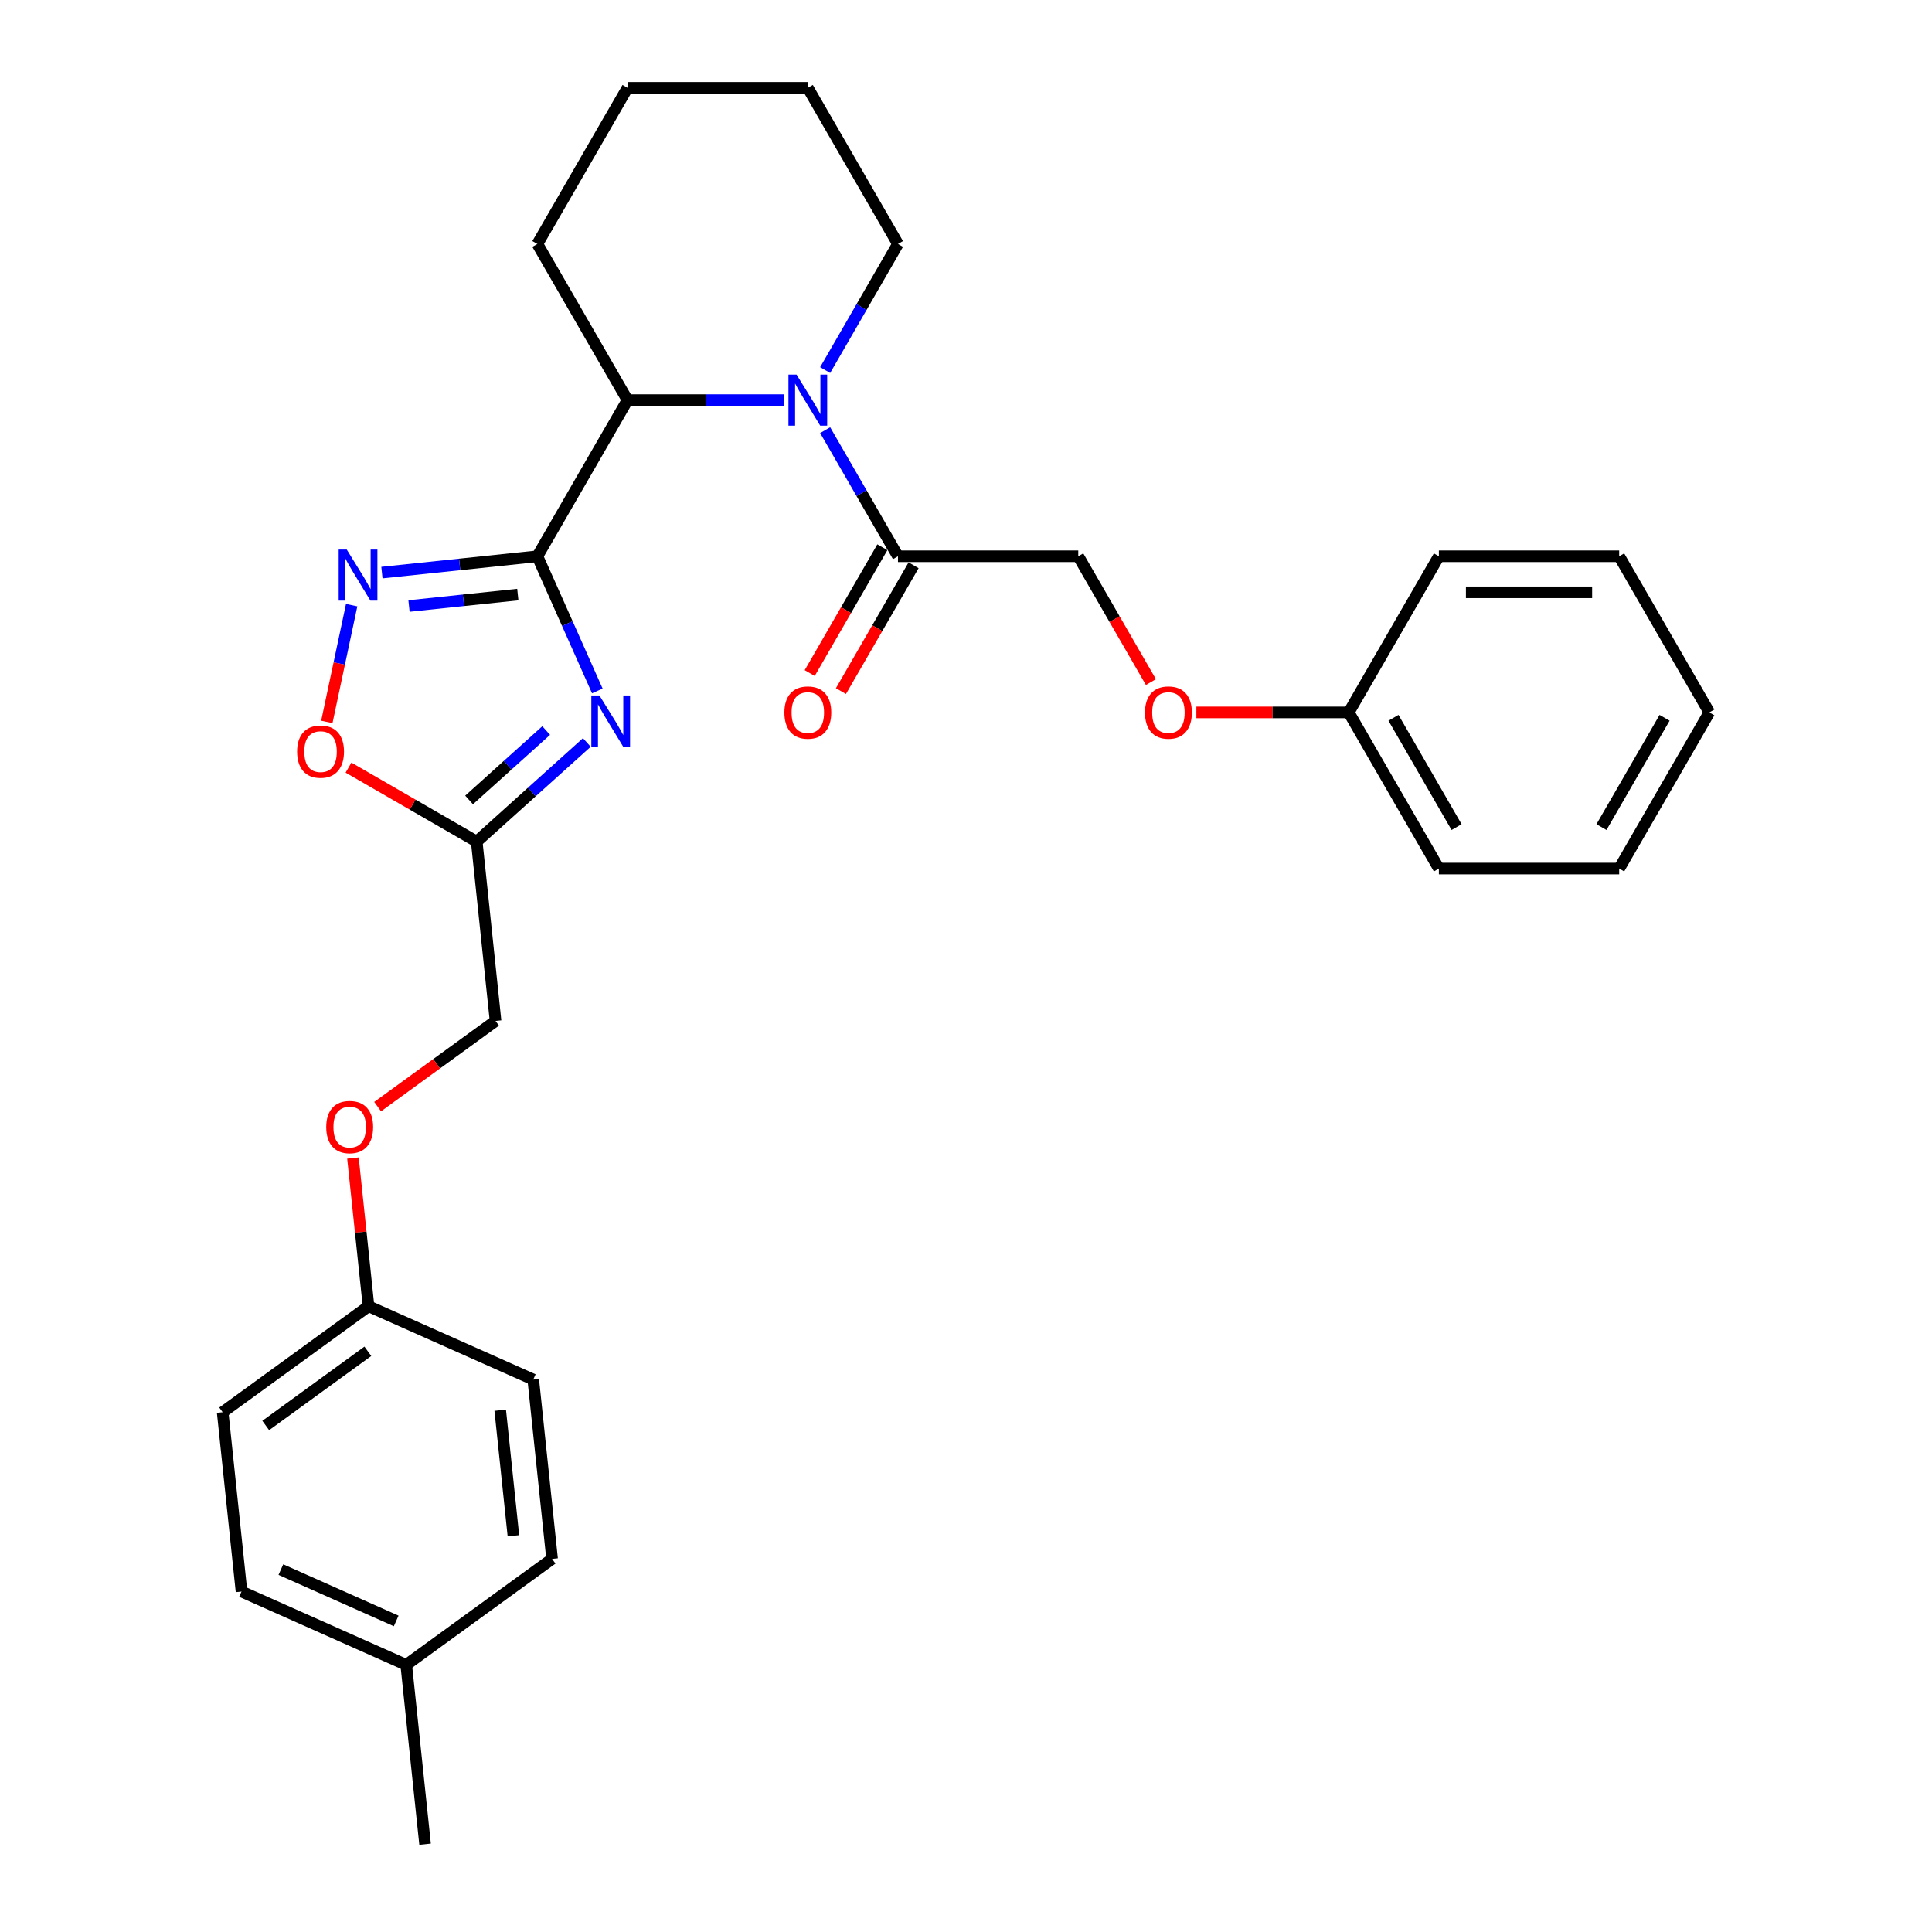 <?xml version='1.0' encoding='iso-8859-1'?>
<svg version='1.1' baseProfile='full'
              xmlns='http://www.w3.org/2000/svg'
                      xmlns:rdkit='http://www.rdkit.org/xml'
                      xmlns:xlink='http://www.w3.org/1999/xlink'
                  xml:space='preserve'
width='1000px' height='1000px' viewBox='0 0 1000 1000'>
<!-- END OF HEADER -->
<rect style='opacity:1.0;fill:#FFFFFF;stroke:none' width='1000' height='1000' x='0' y='0'> </rect>
<path class='bond-0' d='M 278.138,287.92 L 293.656,322.774' style='fill:none;fill-rule:evenodd;stroke:#000000;stroke-width:6px;stroke-linecap:butt;stroke-linejoin:miter;stroke-opacity:1' />
<path class='bond-0' d='M 293.656,322.774 L 309.174,357.628' style='fill:none;fill-rule:evenodd;stroke:#0000FF;stroke-width:6px;stroke-linecap:butt;stroke-linejoin:miter;stroke-opacity:1' />
<path class='bond-1' d='M 278.138,287.92 L 237.909,292.148' style='fill:none;fill-rule:evenodd;stroke:#000000;stroke-width:6px;stroke-linecap:butt;stroke-linejoin:miter;stroke-opacity:1' />
<path class='bond-1' d='M 237.909,292.148 L 197.681,296.376' style='fill:none;fill-rule:evenodd;stroke:#0000FF;stroke-width:6px;stroke-linecap:butt;stroke-linejoin:miter;stroke-opacity:1' />
<path class='bond-1' d='M 268.021,307.751 L 239.861,310.71' style='fill:none;fill-rule:evenodd;stroke:#000000;stroke-width:6px;stroke-linecap:butt;stroke-linejoin:miter;stroke-opacity:1' />
<path class='bond-1' d='M 239.861,310.71 L 211.7,313.67' style='fill:none;fill-rule:evenodd;stroke:#0000FF;stroke-width:6px;stroke-linecap:butt;stroke-linejoin:miter;stroke-opacity:1' />
<path class='bond-2' d='M 278.138,287.92 L 324.801,207.098' style='fill:none;fill-rule:evenodd;stroke:#000000;stroke-width:6px;stroke-linecap:butt;stroke-linejoin:miter;stroke-opacity:1' />
<path class='bond-3' d='M 303.741,384.302 L 275.242,409.962' style='fill:none;fill-rule:evenodd;stroke:#0000FF;stroke-width:6px;stroke-linecap:butt;stroke-linejoin:miter;stroke-opacity:1' />
<path class='bond-3' d='M 275.242,409.962 L 246.743,435.623' style='fill:none;fill-rule:evenodd;stroke:#000000;stroke-width:6px;stroke-linecap:butt;stroke-linejoin:miter;stroke-opacity:1' />
<path class='bond-3' d='M 282.702,378.129 L 262.752,396.091' style='fill:none;fill-rule:evenodd;stroke:#0000FF;stroke-width:6px;stroke-linecap:butt;stroke-linejoin:miter;stroke-opacity:1' />
<path class='bond-3' d='M 262.752,396.091 L 242.803,414.054' style='fill:none;fill-rule:evenodd;stroke:#000000;stroke-width:6px;stroke-linecap:butt;stroke-linejoin:miter;stroke-opacity:1' />
<path class='bond-4' d='M 405.769,207.098 L 365.285,207.098' style='fill:none;fill-rule:evenodd;stroke:#0000FF;stroke-width:6px;stroke-linecap:butt;stroke-linejoin:miter;stroke-opacity:1' />
<path class='bond-4' d='M 365.285,207.098 L 324.801,207.098' style='fill:none;fill-rule:evenodd;stroke:#000000;stroke-width:6px;stroke-linecap:butt;stroke-linejoin:miter;stroke-opacity:1' />
<path class='bond-5' d='M 427.102,222.646 L 445.945,255.283' style='fill:none;fill-rule:evenodd;stroke:#0000FF;stroke-width:6px;stroke-linecap:butt;stroke-linejoin:miter;stroke-opacity:1' />
<path class='bond-5' d='M 445.945,255.283 L 464.788,287.92' style='fill:none;fill-rule:evenodd;stroke:#000000;stroke-width:6px;stroke-linecap:butt;stroke-linejoin:miter;stroke-opacity:1' />
<path class='bond-6' d='M 427.102,191.55 L 445.945,158.913' style='fill:none;fill-rule:evenodd;stroke:#0000FF;stroke-width:6px;stroke-linecap:butt;stroke-linejoin:miter;stroke-opacity:1' />
<path class='bond-6' d='M 445.945,158.913 L 464.788,126.276' style='fill:none;fill-rule:evenodd;stroke:#000000;stroke-width:6px;stroke-linecap:butt;stroke-linejoin:miter;stroke-opacity:1' />
<path class='bond-7' d='M 182.02,313.223 L 175.597,343.441' style='fill:none;fill-rule:evenodd;stroke:#0000FF;stroke-width:6px;stroke-linecap:butt;stroke-linejoin:miter;stroke-opacity:1' />
<path class='bond-7' d='M 175.597,343.441 L 169.173,373.66' style='fill:none;fill-rule:evenodd;stroke:#FF0000;stroke-width:6px;stroke-linecap:butt;stroke-linejoin:miter;stroke-opacity:1' />
<path class='bond-8' d='M 246.743,435.623 L 256.498,528.436' style='fill:none;fill-rule:evenodd;stroke:#000000;stroke-width:6px;stroke-linecap:butt;stroke-linejoin:miter;stroke-opacity:1' />
<path class='bond-9' d='M 246.743,435.623 L 213.565,416.467' style='fill:none;fill-rule:evenodd;stroke:#000000;stroke-width:6px;stroke-linecap:butt;stroke-linejoin:miter;stroke-opacity:1' />
<path class='bond-9' d='M 213.565,416.467 L 180.387,397.312' style='fill:none;fill-rule:evenodd;stroke:#FF0000;stroke-width:6px;stroke-linecap:butt;stroke-linejoin:miter;stroke-opacity:1' />
<path class='bond-10' d='M 324.801,207.098 L 278.138,126.276' style='fill:none;fill-rule:evenodd;stroke:#000000;stroke-width:6px;stroke-linecap:butt;stroke-linejoin:miter;stroke-opacity:1' />
<path class='bond-11' d='M 464.788,287.92 L 558.113,287.92' style='fill:none;fill-rule:evenodd;stroke:#000000;stroke-width:6px;stroke-linecap:butt;stroke-linejoin:miter;stroke-opacity:1' />
<path class='bond-12' d='M 456.706,283.253 L 437.906,315.816' style='fill:none;fill-rule:evenodd;stroke:#000000;stroke-width:6px;stroke-linecap:butt;stroke-linejoin:miter;stroke-opacity:1' />
<path class='bond-12' d='M 437.906,315.816 L 419.106,348.378' style='fill:none;fill-rule:evenodd;stroke:#FF0000;stroke-width:6px;stroke-linecap:butt;stroke-linejoin:miter;stroke-opacity:1' />
<path class='bond-12' d='M 472.87,292.586 L 454.07,325.148' style='fill:none;fill-rule:evenodd;stroke:#000000;stroke-width:6px;stroke-linecap:butt;stroke-linejoin:miter;stroke-opacity:1' />
<path class='bond-12' d='M 454.07,325.148 L 435.27,357.71' style='fill:none;fill-rule:evenodd;stroke:#FF0000;stroke-width:6px;stroke-linecap:butt;stroke-linejoin:miter;stroke-opacity:1' />
<path class='bond-13' d='M 558.113,287.92 L 576.912,320.482' style='fill:none;fill-rule:evenodd;stroke:#000000;stroke-width:6px;stroke-linecap:butt;stroke-linejoin:miter;stroke-opacity:1' />
<path class='bond-13' d='M 576.912,320.482 L 595.712,353.044' style='fill:none;fill-rule:evenodd;stroke:#FF0000;stroke-width:6px;stroke-linecap:butt;stroke-linejoin:miter;stroke-opacity:1' />
<path class='bond-14' d='M 256.498,528.436 L 225.98,550.609' style='fill:none;fill-rule:evenodd;stroke:#000000;stroke-width:6px;stroke-linecap:butt;stroke-linejoin:miter;stroke-opacity:1' />
<path class='bond-14' d='M 225.98,550.609 L 195.462,572.781' style='fill:none;fill-rule:evenodd;stroke:#FF0000;stroke-width:6px;stroke-linecap:butt;stroke-linejoin:miter;stroke-opacity:1' />
<path class='bond-15' d='M 619.24,368.741 L 658.67,368.741' style='fill:none;fill-rule:evenodd;stroke:#FF0000;stroke-width:6px;stroke-linecap:butt;stroke-linejoin:miter;stroke-opacity:1' />
<path class='bond-15' d='M 658.67,368.741 L 698.1,368.741' style='fill:none;fill-rule:evenodd;stroke:#000000;stroke-width:6px;stroke-linecap:butt;stroke-linejoin:miter;stroke-opacity:1' />
<path class='bond-16' d='M 182.69,599.399 L 186.721,637.752' style='fill:none;fill-rule:evenodd;stroke:#FF0000;stroke-width:6px;stroke-linecap:butt;stroke-linejoin:miter;stroke-opacity:1' />
<path class='bond-16' d='M 186.721,637.752 L 190.752,676.105' style='fill:none;fill-rule:evenodd;stroke:#000000;stroke-width:6px;stroke-linecap:butt;stroke-linejoin:miter;stroke-opacity:1' />
<path class='bond-17' d='M 190.752,676.105 L 276.008,714.063' style='fill:none;fill-rule:evenodd;stroke:#000000;stroke-width:6px;stroke-linecap:butt;stroke-linejoin:miter;stroke-opacity:1' />
<path class='bond-18' d='M 190.752,676.105 L 115.25,730.96' style='fill:none;fill-rule:evenodd;stroke:#000000;stroke-width:6px;stroke-linecap:butt;stroke-linejoin:miter;stroke-opacity:1' />
<path class='bond-18' d='M 190.398,699.433 L 137.547,737.832' style='fill:none;fill-rule:evenodd;stroke:#000000;stroke-width:6px;stroke-linecap:butt;stroke-linejoin:miter;stroke-opacity:1' />
<path class='bond-19' d='M 464.788,126.276 L 418.125,45.455' style='fill:none;fill-rule:evenodd;stroke:#000000;stroke-width:6px;stroke-linecap:butt;stroke-linejoin:miter;stroke-opacity:1' />
<path class='bond-20' d='M 210.262,861.732 L 125.006,823.773' style='fill:none;fill-rule:evenodd;stroke:#000000;stroke-width:6px;stroke-linecap:butt;stroke-linejoin:miter;stroke-opacity:1' />
<path class='bond-20' d='M 205.065,838.987 L 145.386,812.416' style='fill:none;fill-rule:evenodd;stroke:#000000;stroke-width:6px;stroke-linecap:butt;stroke-linejoin:miter;stroke-opacity:1' />
<path class='bond-21' d='M 210.262,861.732 L 220.017,954.545' style='fill:none;fill-rule:evenodd;stroke:#000000;stroke-width:6px;stroke-linecap:butt;stroke-linejoin:miter;stroke-opacity:1' />
<path class='bond-22' d='M 210.262,861.732 L 285.763,806.877' style='fill:none;fill-rule:evenodd;stroke:#000000;stroke-width:6px;stroke-linecap:butt;stroke-linejoin:miter;stroke-opacity:1' />
<path class='bond-23' d='M 698.1,368.741 L 744.762,449.563' style='fill:none;fill-rule:evenodd;stroke:#000000;stroke-width:6px;stroke-linecap:butt;stroke-linejoin:miter;stroke-opacity:1' />
<path class='bond-23' d='M 721.264,371.532 L 753.927,428.107' style='fill:none;fill-rule:evenodd;stroke:#000000;stroke-width:6px;stroke-linecap:butt;stroke-linejoin:miter;stroke-opacity:1' />
<path class='bond-24' d='M 698.1,368.741 L 744.762,287.92' style='fill:none;fill-rule:evenodd;stroke:#000000;stroke-width:6px;stroke-linecap:butt;stroke-linejoin:miter;stroke-opacity:1' />
<path class='bond-25' d='M 276.008,714.063 L 285.763,806.877' style='fill:none;fill-rule:evenodd;stroke:#000000;stroke-width:6px;stroke-linecap:butt;stroke-linejoin:miter;stroke-opacity:1' />
<path class='bond-25' d='M 258.909,729.936 L 265.737,794.906' style='fill:none;fill-rule:evenodd;stroke:#000000;stroke-width:6px;stroke-linecap:butt;stroke-linejoin:miter;stroke-opacity:1' />
<path class='bond-26' d='M 115.25,730.96 L 125.006,823.773' style='fill:none;fill-rule:evenodd;stroke:#000000;stroke-width:6px;stroke-linecap:butt;stroke-linejoin:miter;stroke-opacity:1' />
<path class='bond-27' d='M 278.138,126.276 L 324.801,45.455' style='fill:none;fill-rule:evenodd;stroke:#000000;stroke-width:6px;stroke-linecap:butt;stroke-linejoin:miter;stroke-opacity:1' />
<path class='bond-28' d='M 744.762,449.563 L 838.087,449.563' style='fill:none;fill-rule:evenodd;stroke:#000000;stroke-width:6px;stroke-linecap:butt;stroke-linejoin:miter;stroke-opacity:1' />
<path class='bond-29' d='M 744.762,287.92 L 838.087,287.92' style='fill:none;fill-rule:evenodd;stroke:#000000;stroke-width:6px;stroke-linecap:butt;stroke-linejoin:miter;stroke-opacity:1' />
<path class='bond-29' d='M 758.761,306.585 L 824.088,306.585' style='fill:none;fill-rule:evenodd;stroke:#000000;stroke-width:6px;stroke-linecap:butt;stroke-linejoin:miter;stroke-opacity:1' />
<path class='bond-30' d='M 418.125,45.455 L 324.801,45.455' style='fill:none;fill-rule:evenodd;stroke:#000000;stroke-width:6px;stroke-linecap:butt;stroke-linejoin:miter;stroke-opacity:1' />
<path class='bond-31' d='M 838.087,287.92 L 884.75,368.741' style='fill:none;fill-rule:evenodd;stroke:#000000;stroke-width:6px;stroke-linecap:butt;stroke-linejoin:miter;stroke-opacity:1' />
<path class='bond-32' d='M 838.087,449.563 L 884.75,368.741' style='fill:none;fill-rule:evenodd;stroke:#000000;stroke-width:6px;stroke-linecap:butt;stroke-linejoin:miter;stroke-opacity:1' />
<path class='bond-32' d='M 828.922,428.107 L 861.586,371.532' style='fill:none;fill-rule:evenodd;stroke:#000000;stroke-width:6px;stroke-linecap:butt;stroke-linejoin:miter;stroke-opacity:1' />
<path  class='atom-1' d='M 310.255 359.961
L 318.915 373.96
Q 319.774 375.341, 321.155 377.842
Q 322.536 380.343, 322.611 380.493
L 322.611 359.961
L 326.12 359.961
L 326.12 386.391
L 322.499 386.391
L 313.204 371.086
Q 312.121 369.294, 310.964 367.241
Q 309.844 365.187, 309.508 364.553
L 309.508 386.391
L 306.074 386.391
L 306.074 359.961
L 310.255 359.961
' fill='#0000FF'/>
<path  class='atom-2' d='M 412.283 193.883
L 420.944 207.882
Q 421.802 209.263, 423.184 211.764
Q 424.565 214.265, 424.64 214.415
L 424.64 193.883
L 428.149 193.883
L 428.149 220.313
L 424.528 220.313
L 415.232 205.007
Q 414.15 203.216, 412.993 201.162
Q 411.873 199.109, 411.537 198.475
L 411.537 220.313
L 408.102 220.313
L 408.102 193.883
L 412.283 193.883
' fill='#0000FF'/>
<path  class='atom-3' d='M 179.482 284.46
L 188.143 298.459
Q 189.002 299.84, 190.383 302.341
Q 191.764 304.842, 191.839 304.991
L 191.839 284.46
L 195.348 284.46
L 195.348 310.889
L 191.727 310.889
L 182.432 295.584
Q 181.349 293.792, 180.192 291.739
Q 179.072 289.686, 178.736 289.051
L 178.736 310.889
L 175.302 310.889
L 175.302 284.46
L 179.482 284.46
' fill='#0000FF'/>
<path  class='atom-7' d='M 153.789 389.035
Q 153.789 382.689, 156.925 379.142
Q 160.06 375.596, 165.921 375.596
Q 171.782 375.596, 174.918 379.142
Q 178.054 382.689, 178.054 389.035
Q 178.054 395.456, 174.88 399.114
Q 171.707 402.735, 165.921 402.735
Q 160.098 402.735, 156.925 399.114
Q 153.789 395.493, 153.789 389.035
M 165.921 399.748
Q 169.953 399.748, 172.118 397.061
Q 174.321 394.336, 174.321 389.035
Q 174.321 383.846, 172.118 381.233
Q 169.953 378.582, 165.921 378.582
Q 161.89 378.582, 159.687 381.196
Q 157.522 383.809, 157.522 389.035
Q 157.522 394.373, 159.687 397.061
Q 161.89 399.748, 165.921 399.748
' fill='#FF0000'/>
<path  class='atom-9' d='M 405.993 368.816
Q 405.993 362.47, 409.129 358.923
Q 412.265 355.377, 418.125 355.377
Q 423.986 355.377, 427.122 358.923
Q 430.258 362.47, 430.258 368.816
Q 430.258 375.237, 427.085 378.895
Q 423.912 382.516, 418.125 382.516
Q 412.302 382.516, 409.129 378.895
Q 405.993 375.274, 405.993 368.816
M 418.125 379.53
Q 422.157 379.53, 424.322 376.842
Q 426.525 374.117, 426.525 368.816
Q 426.525 363.627, 424.322 361.014
Q 422.157 358.364, 418.125 358.364
Q 414.094 358.364, 411.891 360.977
Q 409.726 363.59, 409.726 368.816
Q 409.726 374.154, 411.891 376.842
Q 414.094 379.53, 418.125 379.53
' fill='#FF0000'/>
<path  class='atom-11' d='M 592.643 368.816
Q 592.643 362.47, 595.779 358.923
Q 598.914 355.377, 604.775 355.377
Q 610.636 355.377, 613.772 358.923
Q 616.907 362.47, 616.907 368.816
Q 616.907 375.237, 613.734 378.895
Q 610.561 382.516, 604.775 382.516
Q 598.952 382.516, 595.779 378.895
Q 592.643 375.274, 592.643 368.816
M 604.775 379.53
Q 608.807 379.53, 610.972 376.842
Q 613.174 374.117, 613.174 368.816
Q 613.174 363.627, 610.972 361.014
Q 608.807 358.364, 604.775 358.364
Q 600.743 358.364, 598.541 360.977
Q 596.376 363.59, 596.376 368.816
Q 596.376 374.154, 598.541 376.842
Q 600.743 379.53, 604.775 379.53
' fill='#FF0000'/>
<path  class='atom-12' d='M 168.864 583.366
Q 168.864 577.02, 172 573.473
Q 175.136 569.927, 180.997 569.927
Q 186.857 569.927, 189.993 573.473
Q 193.129 577.02, 193.129 583.366
Q 193.129 589.787, 189.956 593.445
Q 186.783 597.066, 180.997 597.066
Q 175.173 597.066, 172 593.445
Q 168.864 589.824, 168.864 583.366
M 180.997 594.079
Q 185.028 594.079, 187.193 591.392
Q 189.396 588.667, 189.396 583.366
Q 189.396 578.177, 187.193 575.564
Q 185.028 572.913, 180.997 572.913
Q 176.965 572.913, 174.763 575.526
Q 172.597 578.14, 172.597 583.366
Q 172.597 588.704, 174.763 591.392
Q 176.965 594.079, 180.997 594.079
' fill='#FF0000'/>
</svg>

